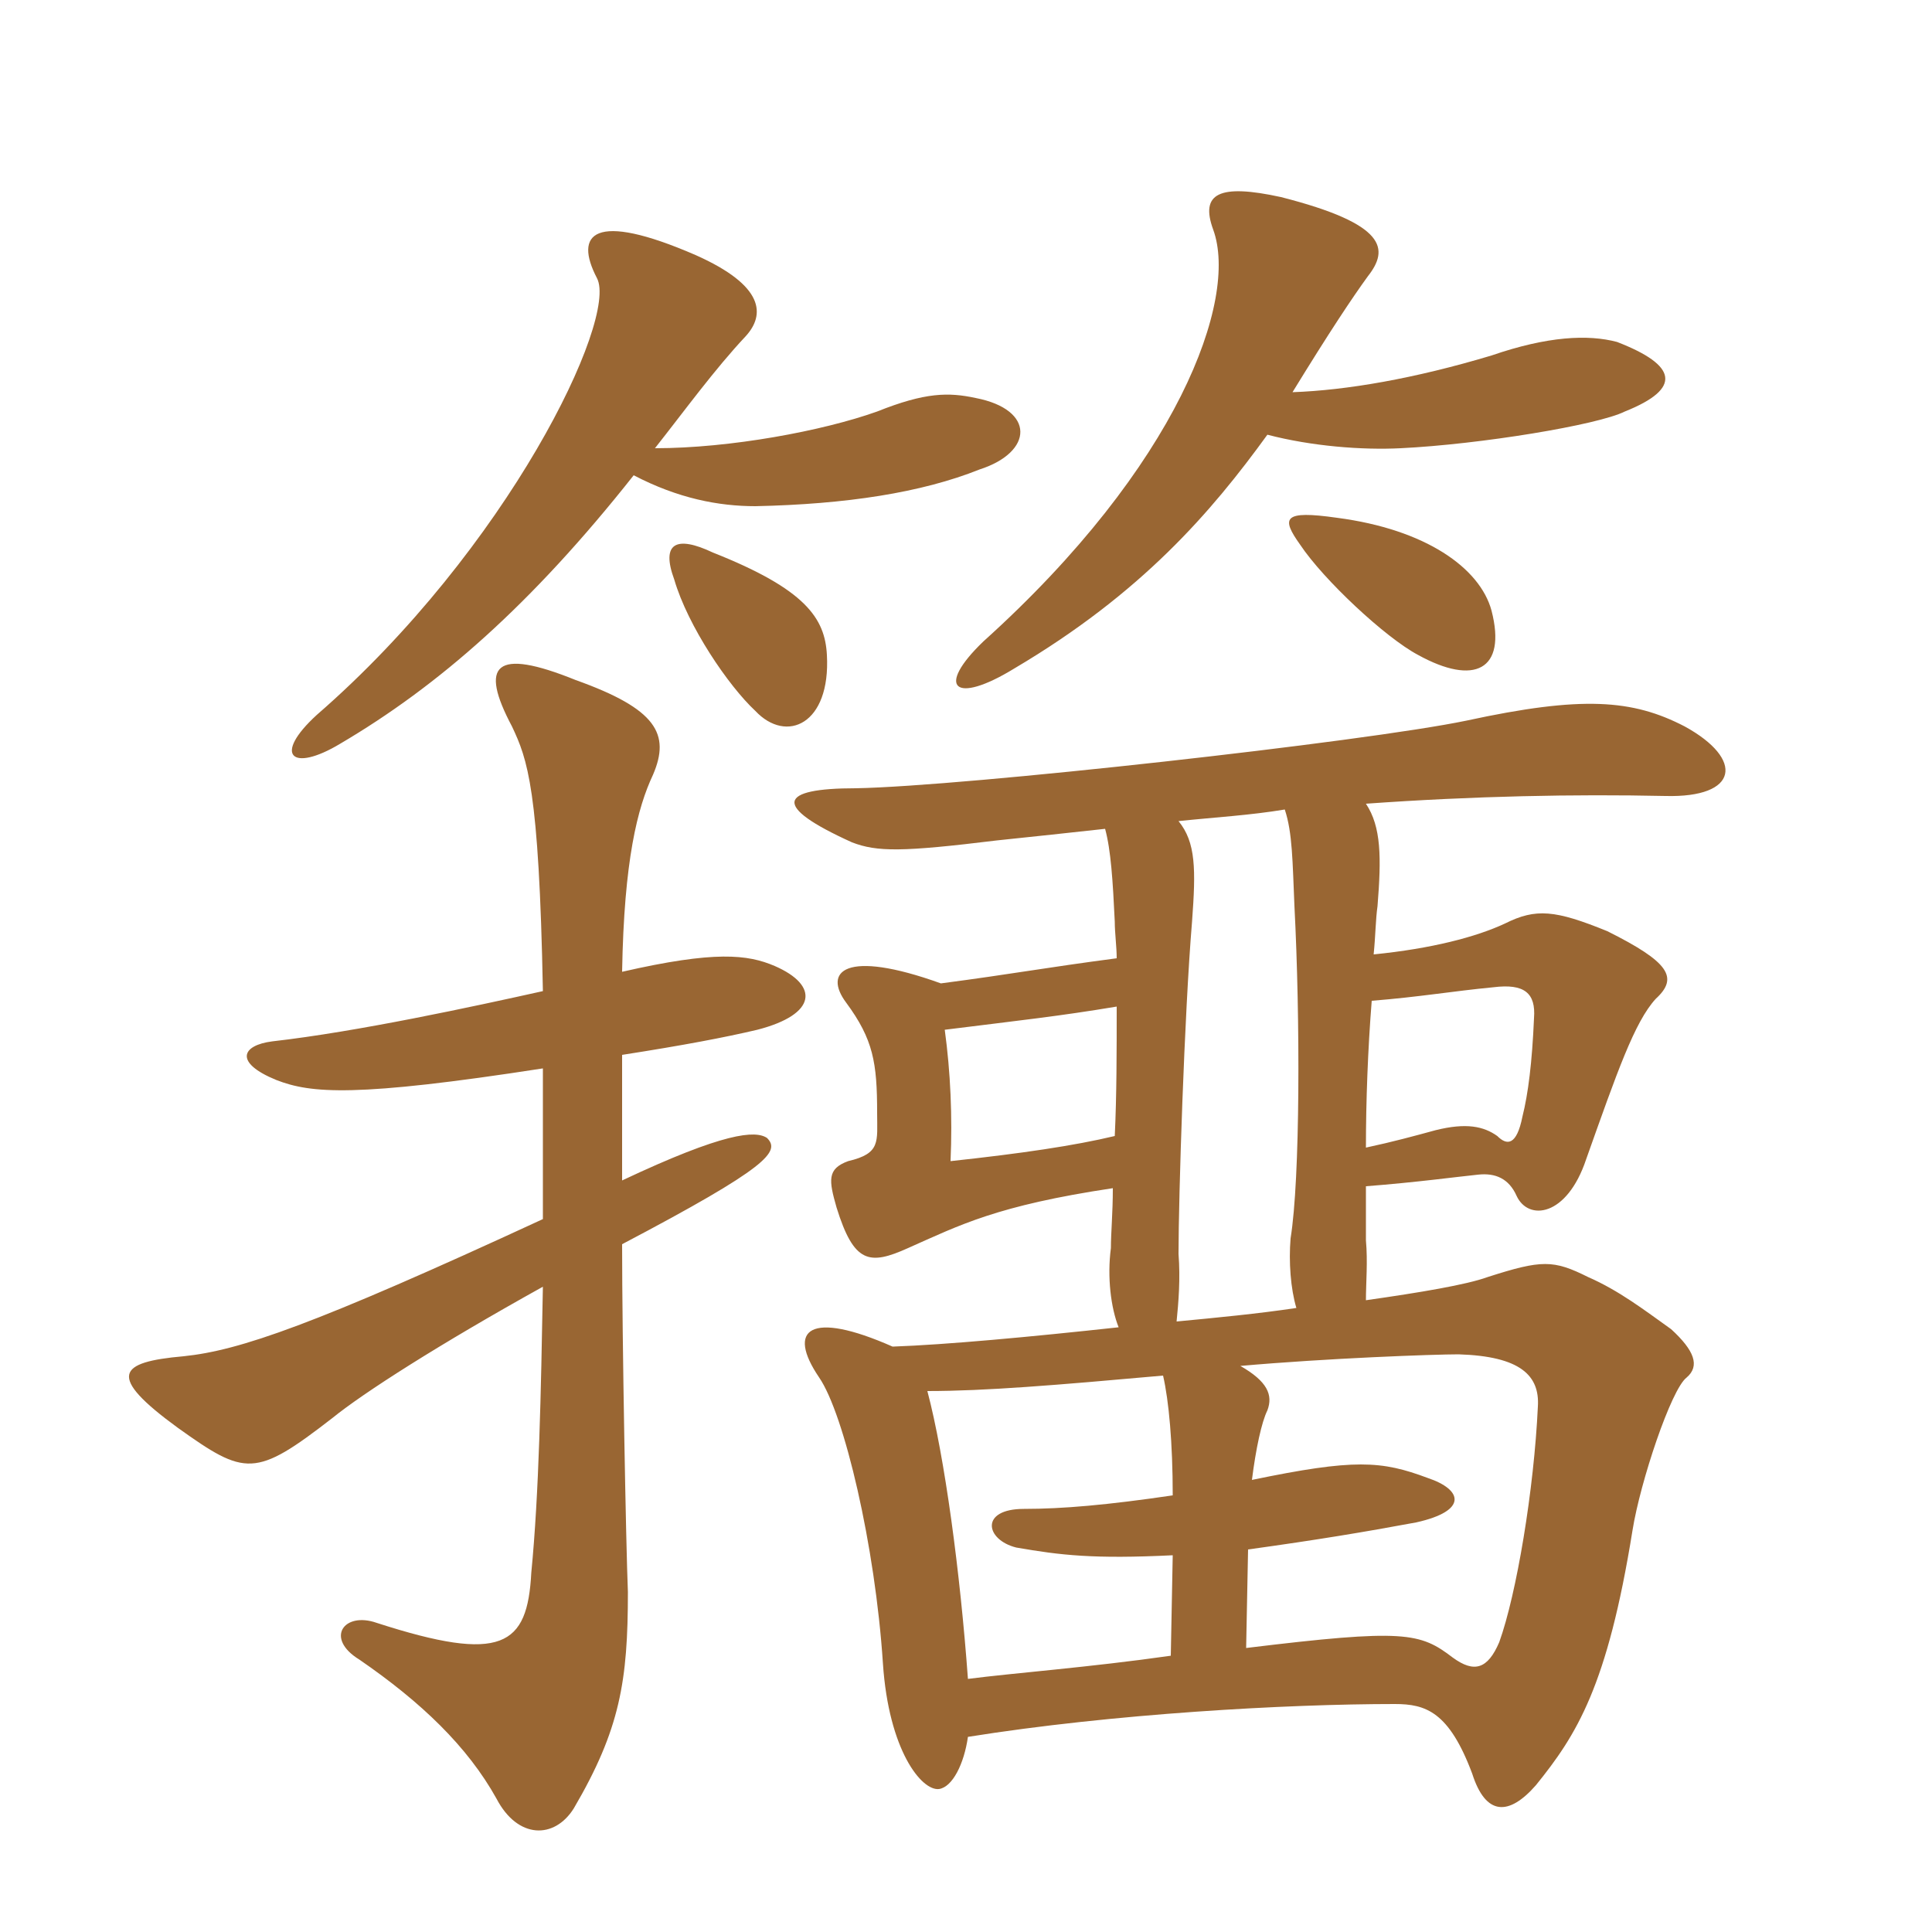 <svg xmlns="http://www.w3.org/2000/svg" xmlns:xlink="http://www.w3.org/1999/xlink" width="150" height="150"><path fill="#996633" padding="10" d="M64.20 50.85C64.05 48 62.55 45.75 55.35 42.90C52.50 41.55 51.30 42.15 52.35 45C53.40 48.60 56.55 53.25 58.65 55.20C61.05 57.75 64.50 56.25 64.20 50.85ZM115.80 47.40C114.90 44.10 110.70 41.10 103.80 40.20C99.60 39.60 99.45 40.20 100.95 42.30C102.75 45 107.55 49.50 110.10 50.85C114.45 53.25 117 52.05 115.80 47.40ZM100.35 30.45C103.20 25.80 105 23.10 106.20 21.45C107.85 19.35 107.70 17.40 99.45 15.30C94.65 14.25 93.15 15 94.20 17.85C96.15 23.25 91.50 36.15 76.35 49.80C72.60 53.40 74.10 54.75 78.75 51.90C88.65 46.05 94.05 39.75 98.40 33.75C101.85 34.65 105.75 34.95 108.75 34.80C114.90 34.50 124.05 33 126.15 31.95C130.65 30.15 130.20 28.35 125.55 26.55C123.30 25.95 120.15 26.10 115.80 27.60C109.80 29.40 104.55 30.30 100.35 30.45ZM50.85 34.80C53.10 31.95 55.50 28.65 57.90 26.10C59.40 24.45 59.40 22.20 54 19.80C46.05 16.35 44.55 18.15 46.35 21.60C48 24.75 39.45 42.60 24.60 55.50C21.15 58.65 22.65 60 26.40 57.75C34.05 53.25 41.25 46.95 49.20 36.90C52.65 38.70 55.80 39.30 58.65 39.30C65.70 39.15 71.55 38.25 76.05 36.45C80.25 35.10 80.40 31.80 75.75 30.90C73.65 30.45 71.85 30.45 68.10 31.95C63.90 33.45 56.70 34.80 50.85 34.80ZM42.15 82.95C42.15 86.85 42.15 90.75 42.15 94.65C24.30 102.90 18.60 104.85 14.25 105.30C9.15 105.75 8.25 106.80 13.80 110.85C19.05 114.60 19.80 114.75 25.80 110.10C28.20 108.15 34.05 104.40 42.15 99.90C42 108.15 41.85 115.95 41.25 122.10C40.95 127.80 39 129.15 29.25 126C26.70 125.10 25.20 127.20 27.90 128.85C32.70 132.15 36.30 135.60 38.55 139.65C40.20 142.80 43.05 142.80 44.55 140.40C48.15 134.25 48.75 130.50 48.75 123.60C48.60 120 48.30 103.95 48.30 96.60C59.70 90.60 60.60 89.40 59.55 88.35C58.65 87.75 56.25 87.90 48.30 91.65C48.30 87.75 48.30 84.75 48.30 81.90C53.10 81.15 56.25 80.55 58.80 79.95C63.45 78.75 63.60 76.50 60.15 75C58.05 74.10 55.50 73.80 48.30 75.45C48.45 66.75 49.50 62.70 50.70 60.15C52.05 57 51 55.05 44.70 52.80C38.40 50.25 37.20 51.60 39.75 56.40C40.95 58.95 41.85 61.20 42.15 76.95C36.75 78.15 27.75 80.10 21.15 80.85C18.75 81.15 18.15 82.50 21.45 83.85C24.15 84.90 27.60 85.20 42.15 82.95ZM91.05 120.75L90.90 128.55C84.60 129.45 78.60 129.90 75.15 130.35C74.55 122.10 73.35 113.10 72 108C76.50 108 81.90 107.55 90.30 106.80C90.75 108.75 91.05 112.05 91.05 116.10C85.95 116.85 82.50 117.15 79.50 117.15C76.05 117.15 76.50 119.55 78.90 120.15C82.35 120.75 84.90 121.05 91.05 120.75ZM97.20 114.90C97.50 112.50 97.95 110.40 98.40 109.50C98.85 108.30 98.40 107.25 96.30 106.05C103.05 105.45 111.30 105.15 113.25 105.15C118.05 105.30 119.55 106.80 119.40 109.20C119.10 115.65 117.75 123.75 116.40 127.50C115.50 129.60 114.45 129.90 112.80 128.70C110.25 126.75 109.05 126.45 96.75 127.95L96.90 120.30C102.30 119.55 105.90 118.95 109.95 118.20C114 117.30 113.55 115.65 110.85 114.75C107.25 113.40 105.15 113.25 97.20 114.90ZM106.05 89.10C106.05 85.50 106.20 81.45 106.50 77.70C110.25 77.40 112.80 76.95 115.95 76.65C118.35 76.35 119.25 77.10 119.10 79.05C118.95 82.50 118.65 84.90 118.20 86.70C117.75 88.95 117 88.95 116.25 88.20C115.20 87.45 113.85 87.15 111.45 87.75C109.80 88.20 108.15 88.65 106.05 89.10ZM86.70 78.15C86.70 81.60 86.70 85.05 86.55 88.20C83.40 88.95 79.35 89.55 73.80 90.15C73.95 86.70 73.80 83.25 73.35 79.95C79.35 79.20 82.20 78.90 86.70 78.15ZM85.80 64.35C86.25 66 86.40 68.40 86.55 71.55C86.55 72.45 86.70 73.50 86.70 74.40C81 75.15 78.75 75.60 73.05 76.35C65.55 73.65 63.90 75.45 65.70 77.85C67.80 80.70 68.10 82.50 68.10 86.40C68.10 88.65 68.40 89.55 65.85 90.15C64.20 90.75 64.35 91.65 64.95 93.75C66.30 98.10 67.50 98.25 70.50 96.90C74.55 95.10 77.40 93.60 86.40 92.25C86.40 94.20 86.25 95.70 86.25 96.90C85.95 99.15 86.25 101.55 86.85 103.05C79.95 103.80 73.50 104.40 69.30 104.55C62.85 101.70 61.05 103.20 63.60 106.95C65.55 109.80 67.95 120 68.55 129.15C69 135.90 71.55 139.05 72.90 138.90C73.95 138.75 74.85 136.95 75.15 134.85C86.40 133.05 99.90 132.30 108.30 132.30C110.70 132.30 112.50 132.90 114.30 137.70C115.35 141 117.15 141 119.25 138.60C122.40 134.70 124.80 130.95 126.75 118.80C127.35 115.05 129.75 107.85 130.95 106.95C132 106.05 131.55 104.85 129.75 103.20C127.65 101.70 125.70 100.20 123.30 99.15C120.60 97.80 119.70 97.80 115.50 99.15C113.85 99.75 110.25 100.35 106.05 100.95C106.05 99.60 106.20 97.95 106.05 96.30C106.05 95.40 106.05 94.05 106.05 92.10C109.95 91.80 113.25 91.35 114.75 91.20C116.10 91.05 117.15 91.50 117.75 92.85C118.65 94.80 121.65 94.50 123.15 90C125.55 83.25 126.90 79.35 128.55 77.55C130.35 75.90 129.60 74.70 124.80 72.30C120.75 70.65 119.25 70.50 116.85 71.70C114.60 72.75 111.15 73.65 106.65 74.10C106.80 72.60 106.80 71.40 106.95 70.35C107.25 66.60 107.25 64.20 106.05 62.40C114.45 61.80 122.25 61.65 129.30 61.80C135 61.95 135.45 58.95 130.80 56.40C126.75 54.30 122.85 54 113.85 55.95C105.90 57.60 74.85 61.05 66.45 61.20C60.45 61.20 59.85 62.55 66.15 65.40C68.10 66.15 70.05 66.15 77.40 65.25C80.25 64.95 83.10 64.65 85.80 64.35ZM99.75 62.85C100.35 64.65 100.35 66.90 100.50 70.35C100.95 79.05 100.95 91.50 100.20 96.15C100.05 97.95 100.20 100.05 100.65 101.55C97.65 102 94.50 102.30 91.35 102.60C91.50 101.10 91.65 99.30 91.50 97.35C91.50 93 91.95 78.75 92.55 71.55C92.85 67.50 92.85 65.40 91.50 63.75C94.35 63.45 97.05 63.30 99.75 62.85Z"/></svg>